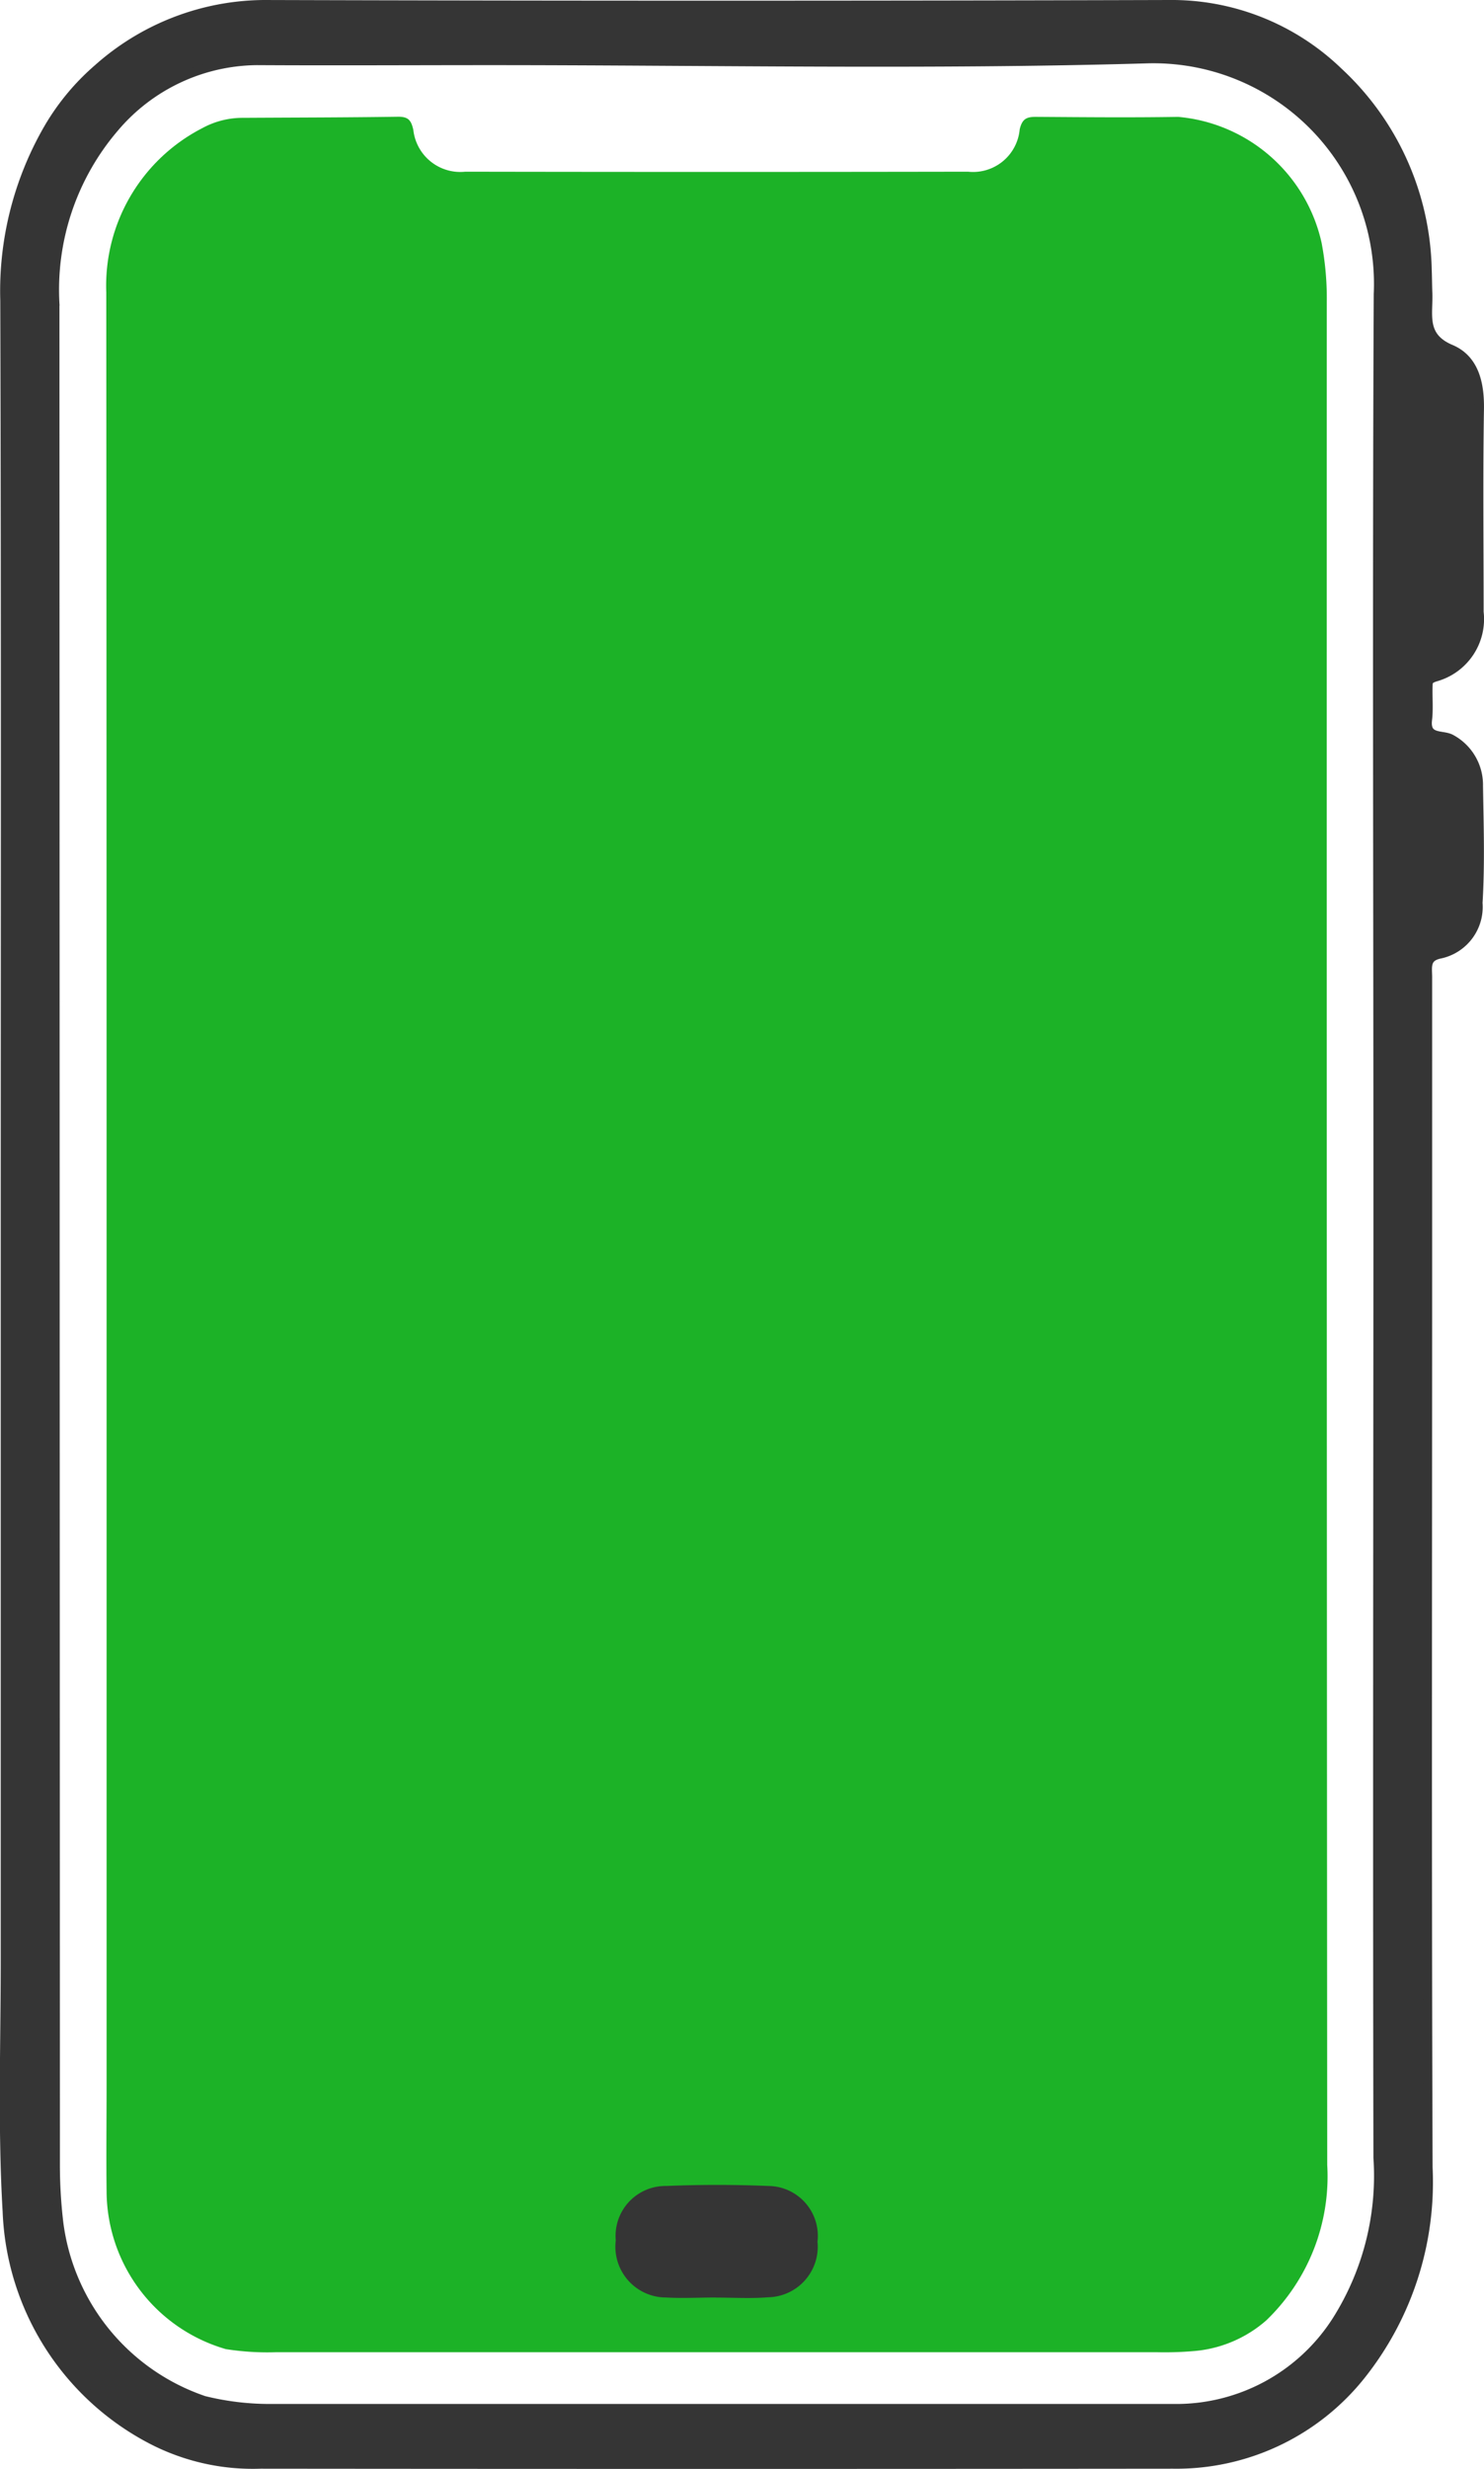 <svg xmlns="http://www.w3.org/2000/svg" width="32.706" height="54.4" viewBox="0 0 32.706 54.4">
  <g id="Group_39520" data-name="Group 39520" transform="translate(-7.707 -6.57)">
    <path id="Path_2352" data-name="Path 2352" d="M39.353,21.483a1.324,1.324,0,0,0,.952-1.429c0-1.488-.017-2.977.007-4.468.01-.571-.114-1.108-.637-1.326-.64-.273-.485-.755-.5-1.218-.007-.177-.007-.35-.014-.526A6.108,6.108,0,0,0,37.2,8.151,5.286,5.286,0,0,0,33.476,6.67Q23.5,6.7,13.52,6.67A5.558,5.558,0,0,0,9.869,8.079,5.2,5.2,0,0,0,8.775,9.394a7.162,7.162,0,0,0-.962,3.8c.021,6.867.01,13.737.01,20.6q0,7.99,0,15.98c0,1.838-.066,3.683.042,5.517a5.922,5.922,0,0,0,3.2,5.036,4.841,4.841,0,0,0,2.385.533q10.051.01,20.109,0a5.2,5.2,0,0,0,4.15-1.969,6.829,6.829,0,0,0,1.471-4.572c-.024-6.6-.01-13.211-.01-19.815V28.1c0-.222-.059-.446.28-.512a1.061,1.061,0,0,0,.831-1.125c.052-.855.024-1.717.01-2.575a1.15,1.15,0,0,0-.6-1.035c-.19-.111-.575.014-.523-.426.031-.256,0-.523.014-.786C39.184,21.542,39.263,21.511,39.353,21.483ZM38.076,54.107a5.969,5.969,0,0,1-.91,3.589,4.194,4.194,0,0,1-3.558,1.938H26.624q-6.489,0-12.972,0a6.026,6.026,0,0,1-1.45-.177A4.772,4.772,0,0,1,9,55.523a10.937,10.937,0,0,1-.073-1.26q-.005-20.5-.01-41a5.488,5.488,0,0,1,1.3-3.866,4.162,4.162,0,0,1,3.15-1.492c1.713.01,3.43,0,5.147,0,4.811,0,9.629.1,14.44-.038a4.961,4.961,0,0,1,5.129,5.181c-.031,6.624-.007,13.245-.007,19.87v.893C38.073,40.581,38.062,47.344,38.076,54.107Z" transform="translate(0 0)" fill="#353535" stroke="#353535" stroke-miterlimit="10" stroke-width="0.2"/>
    <path id="Path_2353" data-name="Path 2353" d="M8.459,32.013q0-10.378-.007-20.759a3.905,3.905,0,0,1,2.115-3.617,1.857,1.857,0,0,1,.907-.228c1.139-.007,2.277-.007,3.413-.024.225,0,.284.08.332.287a1.042,1.042,0,0,0,1.146.924q5.539.01,11.079,0a1.032,1.032,0,0,0,1.139-.931c.059-.26.18-.28.391-.277,1.031.007,2.066.017,3.1,0a3.56,3.56,0,0,1,3.163,2.776,6.547,6.547,0,0,1,.114,1.3q-.005,20.522.01,41.045a4.4,4.4,0,0,1-1.343,3.426,2.761,2.761,0,0,1-1.616.678,7.417,7.417,0,0,1-.786.024H12.186a5.827,5.827,0,0,1-1.1-.069,3.637,3.637,0,0,1-2.627-3.489c-.01-.768,0-1.54,0-2.312Z" transform="translate(1.597 1.757)" fill="#1cb227"/>
    <path id="Path_2354" data-name="Path 2354" d="M13.91,23.03c-.367,0-.737.021-1.1,0A1.118,1.118,0,0,1,11.7,21.773a1.1,1.1,0,0,1,1.111-1.2c.748-.031,1.5-.031,2.253,0A1.1,1.1,0,0,1,16.146,21.8a1.115,1.115,0,0,1-1.083,1.225c-.384.031-.768.007-1.153.007Z" transform="translate(9.578 34.158)" fill="#353535"/>
  </g>
</svg>
